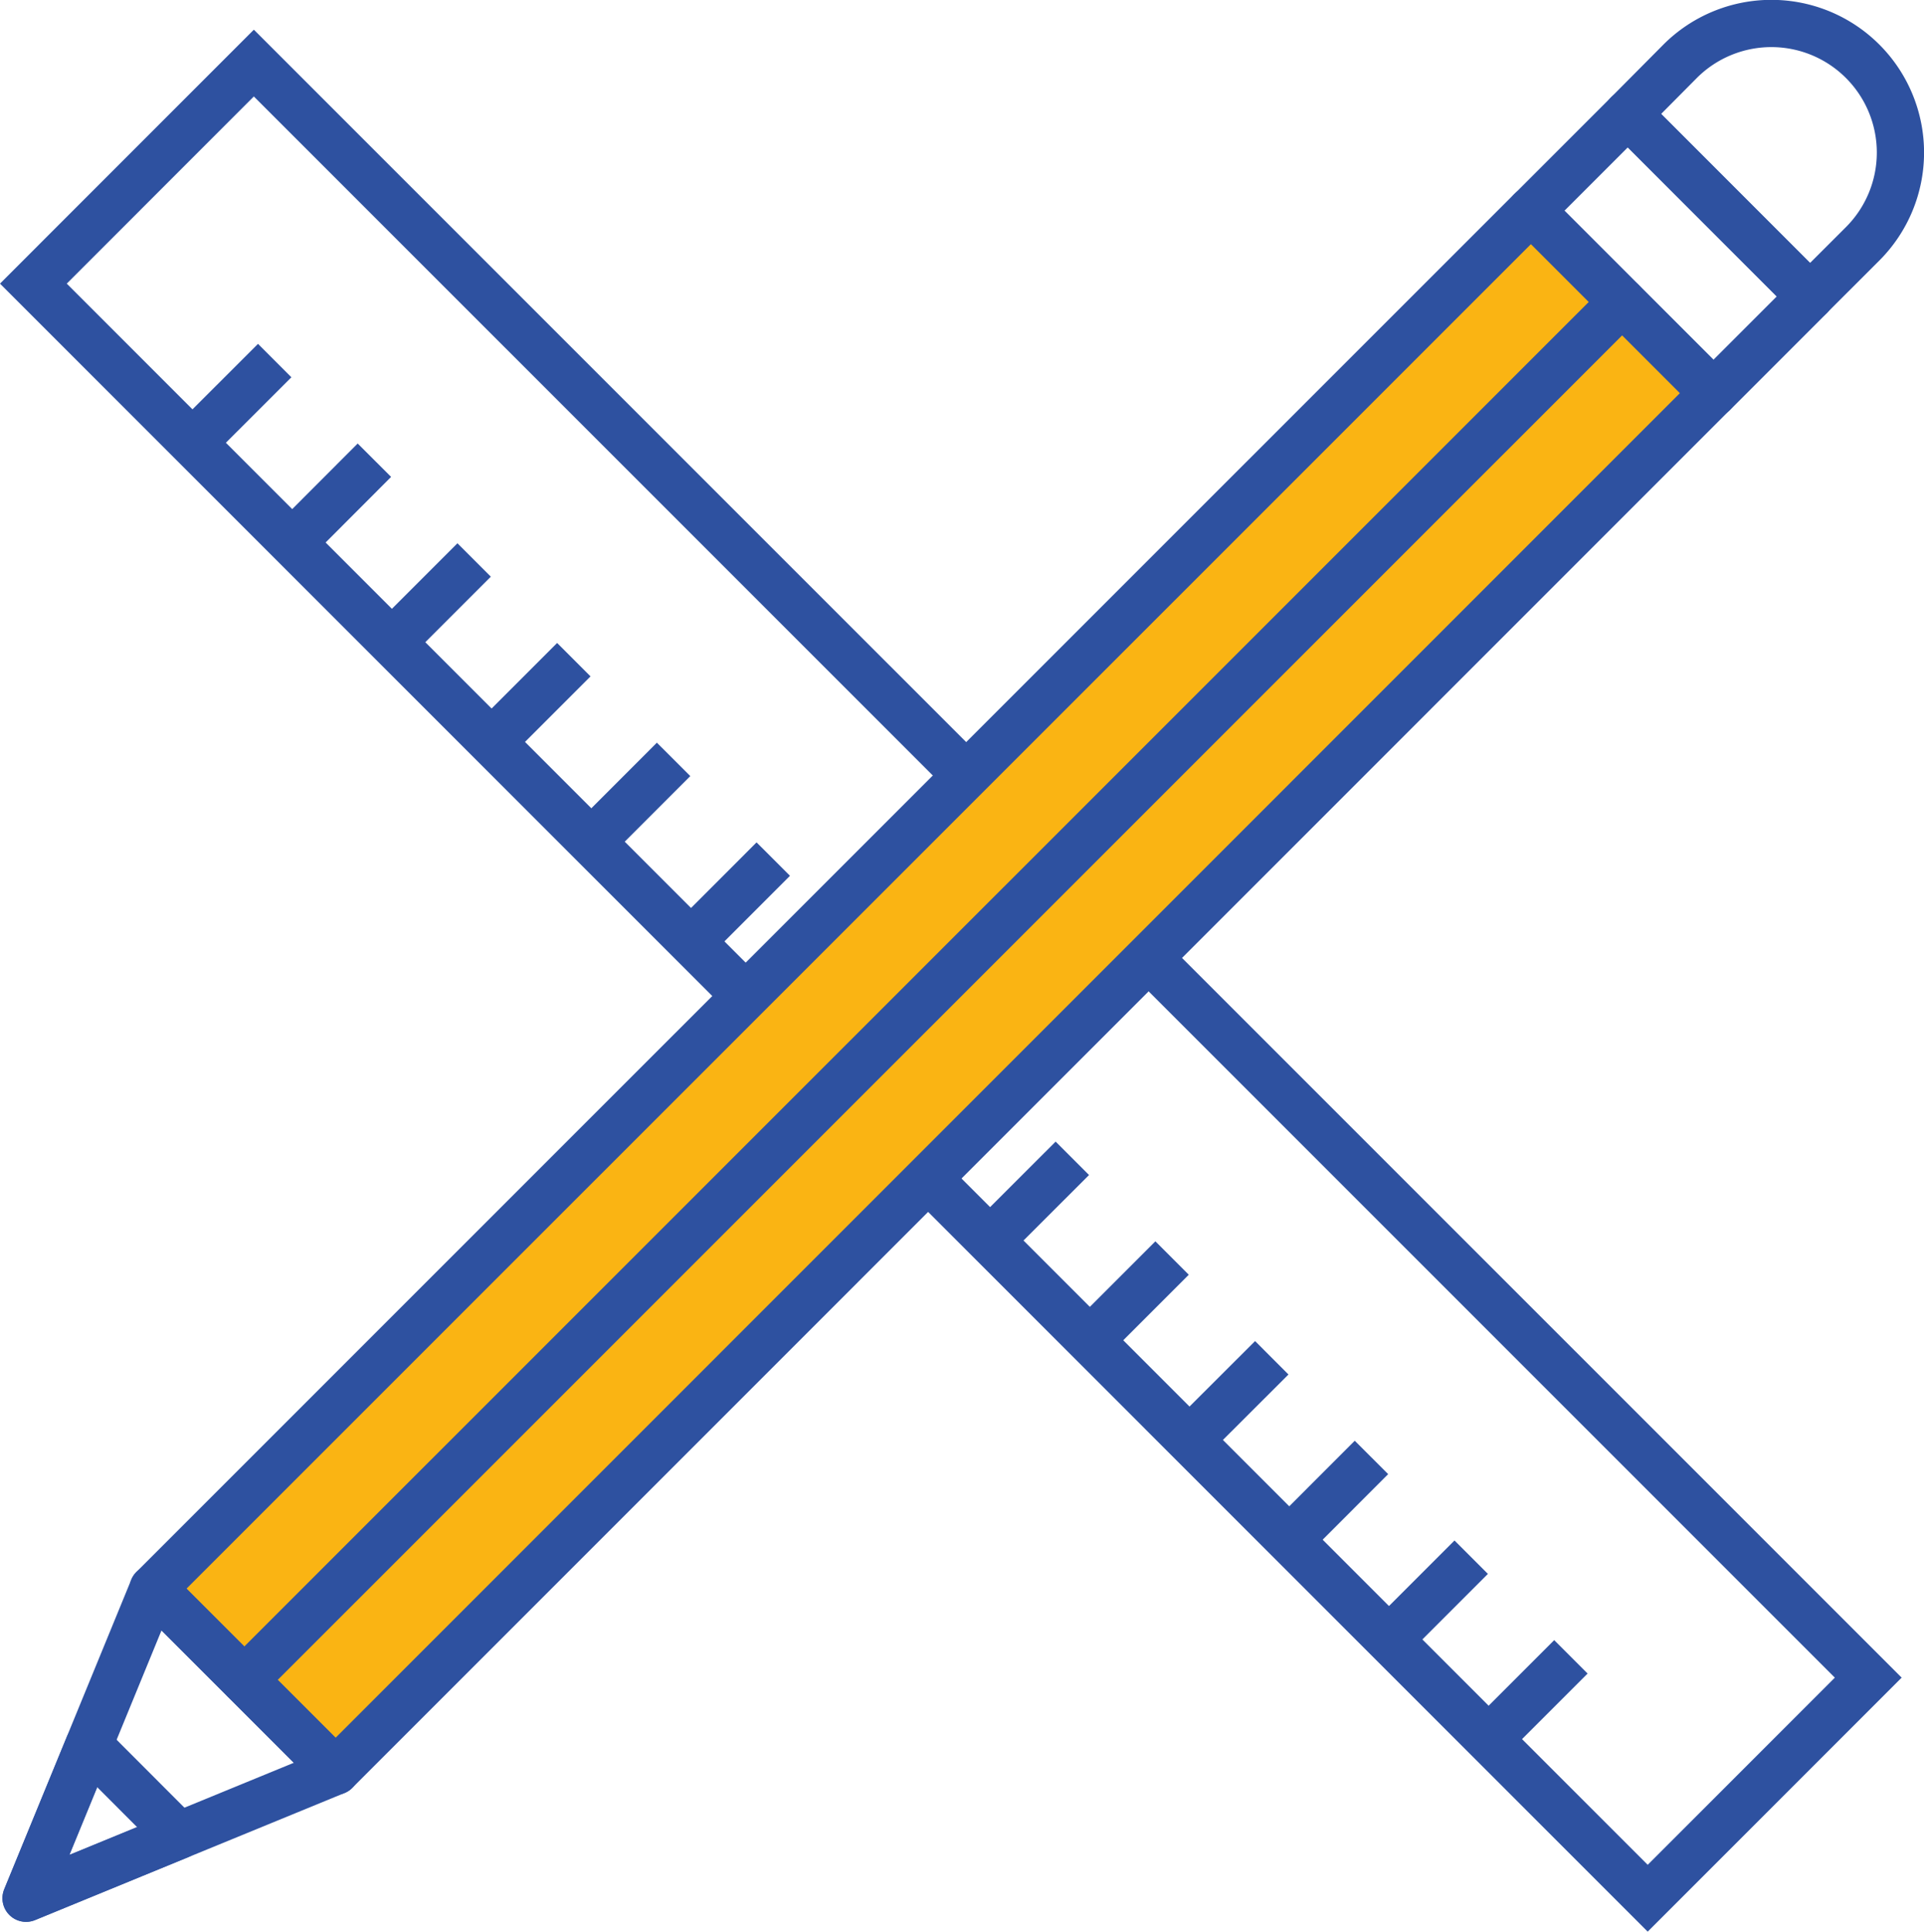 <svg xmlns="http://www.w3.org/2000/svg" viewBox="0 0 314.4 315.6"><defs><style>.cls-1{fill:#2e51a0;}.cls-2{fill:#23234f;stroke-miterlimit:10;}.cls-2,.cls-3,.cls-4{stroke:#2e51a0;stroke-width:7.72px;}.cls-3{fill:#fab413;}.cls-3,.cls-4{stroke-linecap:round;stroke-linejoin:round;}.cls-4{fill:none;}</style></defs><g id="Camada_2" data-name="Camada 2"><g id="Capa_1" data-name="Capa 1"><path class="cls-1" d="M269.25,315.6l-2.73-2.73L0,46.34,41.48,4.85,310.75,274.1ZM10.91,46.34,269.25,304.68l30.58-30.58L41.48,15.76Z"/><line class="cls-2" x1="44.89" y1="58.91" x2="31.45" y2="72.34"/><line class="cls-2" x1="61.18" y1="75.19" x2="47.75" y2="88.64"/><line class="cls-2" x1="77.48" y1="91.49" x2="64.04" y2="104.93"/><line class="cls-2" x1="93.77" y1="107.78" x2="80.33" y2="121.22"/><line class="cls-2" x1="110.07" y1="124.07" x2="96.63" y2="137.52"/><line class="cls-2" x1="126.36" y1="140.36" x2="112.92" y2="153.81"/><line class="cls-2" x1="142.65" y1="156.65" x2="129.21" y2="170.1"/><line class="cls-2" x1="158.95" y1="172.95" x2="145.5" y2="186.38"/><line class="cls-2" x1="175.23" y1="189.25" x2="161.79" y2="202.68"/><line class="cls-2" x1="191.53" y1="205.54" x2="178.09" y2="218.98"/><line class="cls-2" x1="207.82" y1="221.84" x2="194.38" y2="235.26"/><line class="cls-2" x1="224.11" y1="238.12" x2="210.67" y2="251.57"/><line class="cls-2" x1="240.41" y1="254.42" x2="226.97" y2="267.86"/><line class="cls-2" x1="256.7" y1="270.7" x2="243.25" y2="284.15"/><polygon class="cls-3" points="54.84 289.38 25.02 259.56 250.18 34.42 279.98 64.22 54.84 289.38"/><rect class="cls-4" x="261.81" y="20.35" width="22.35" height="42.15" transform="translate(50.67 205.17) rotate(-45)"/><path class="cls-4" d="M295.78,48.42l8.58-8.57A21.08,21.08,0,1,0,274.56,10L266,18.62Z"/><polygon class="cls-4" points="25.02 259.56 54.84 289.38 4.26 310.14 25.02 259.56"/><polygon class="cls-4" points="14.52 285.17 4.26 310.14 29.22 299.89 14.52 285.17"/><line class="cls-4" x1="265.08" y1="49.33" x2="39.93" y2="274.46"/></g></g></svg>